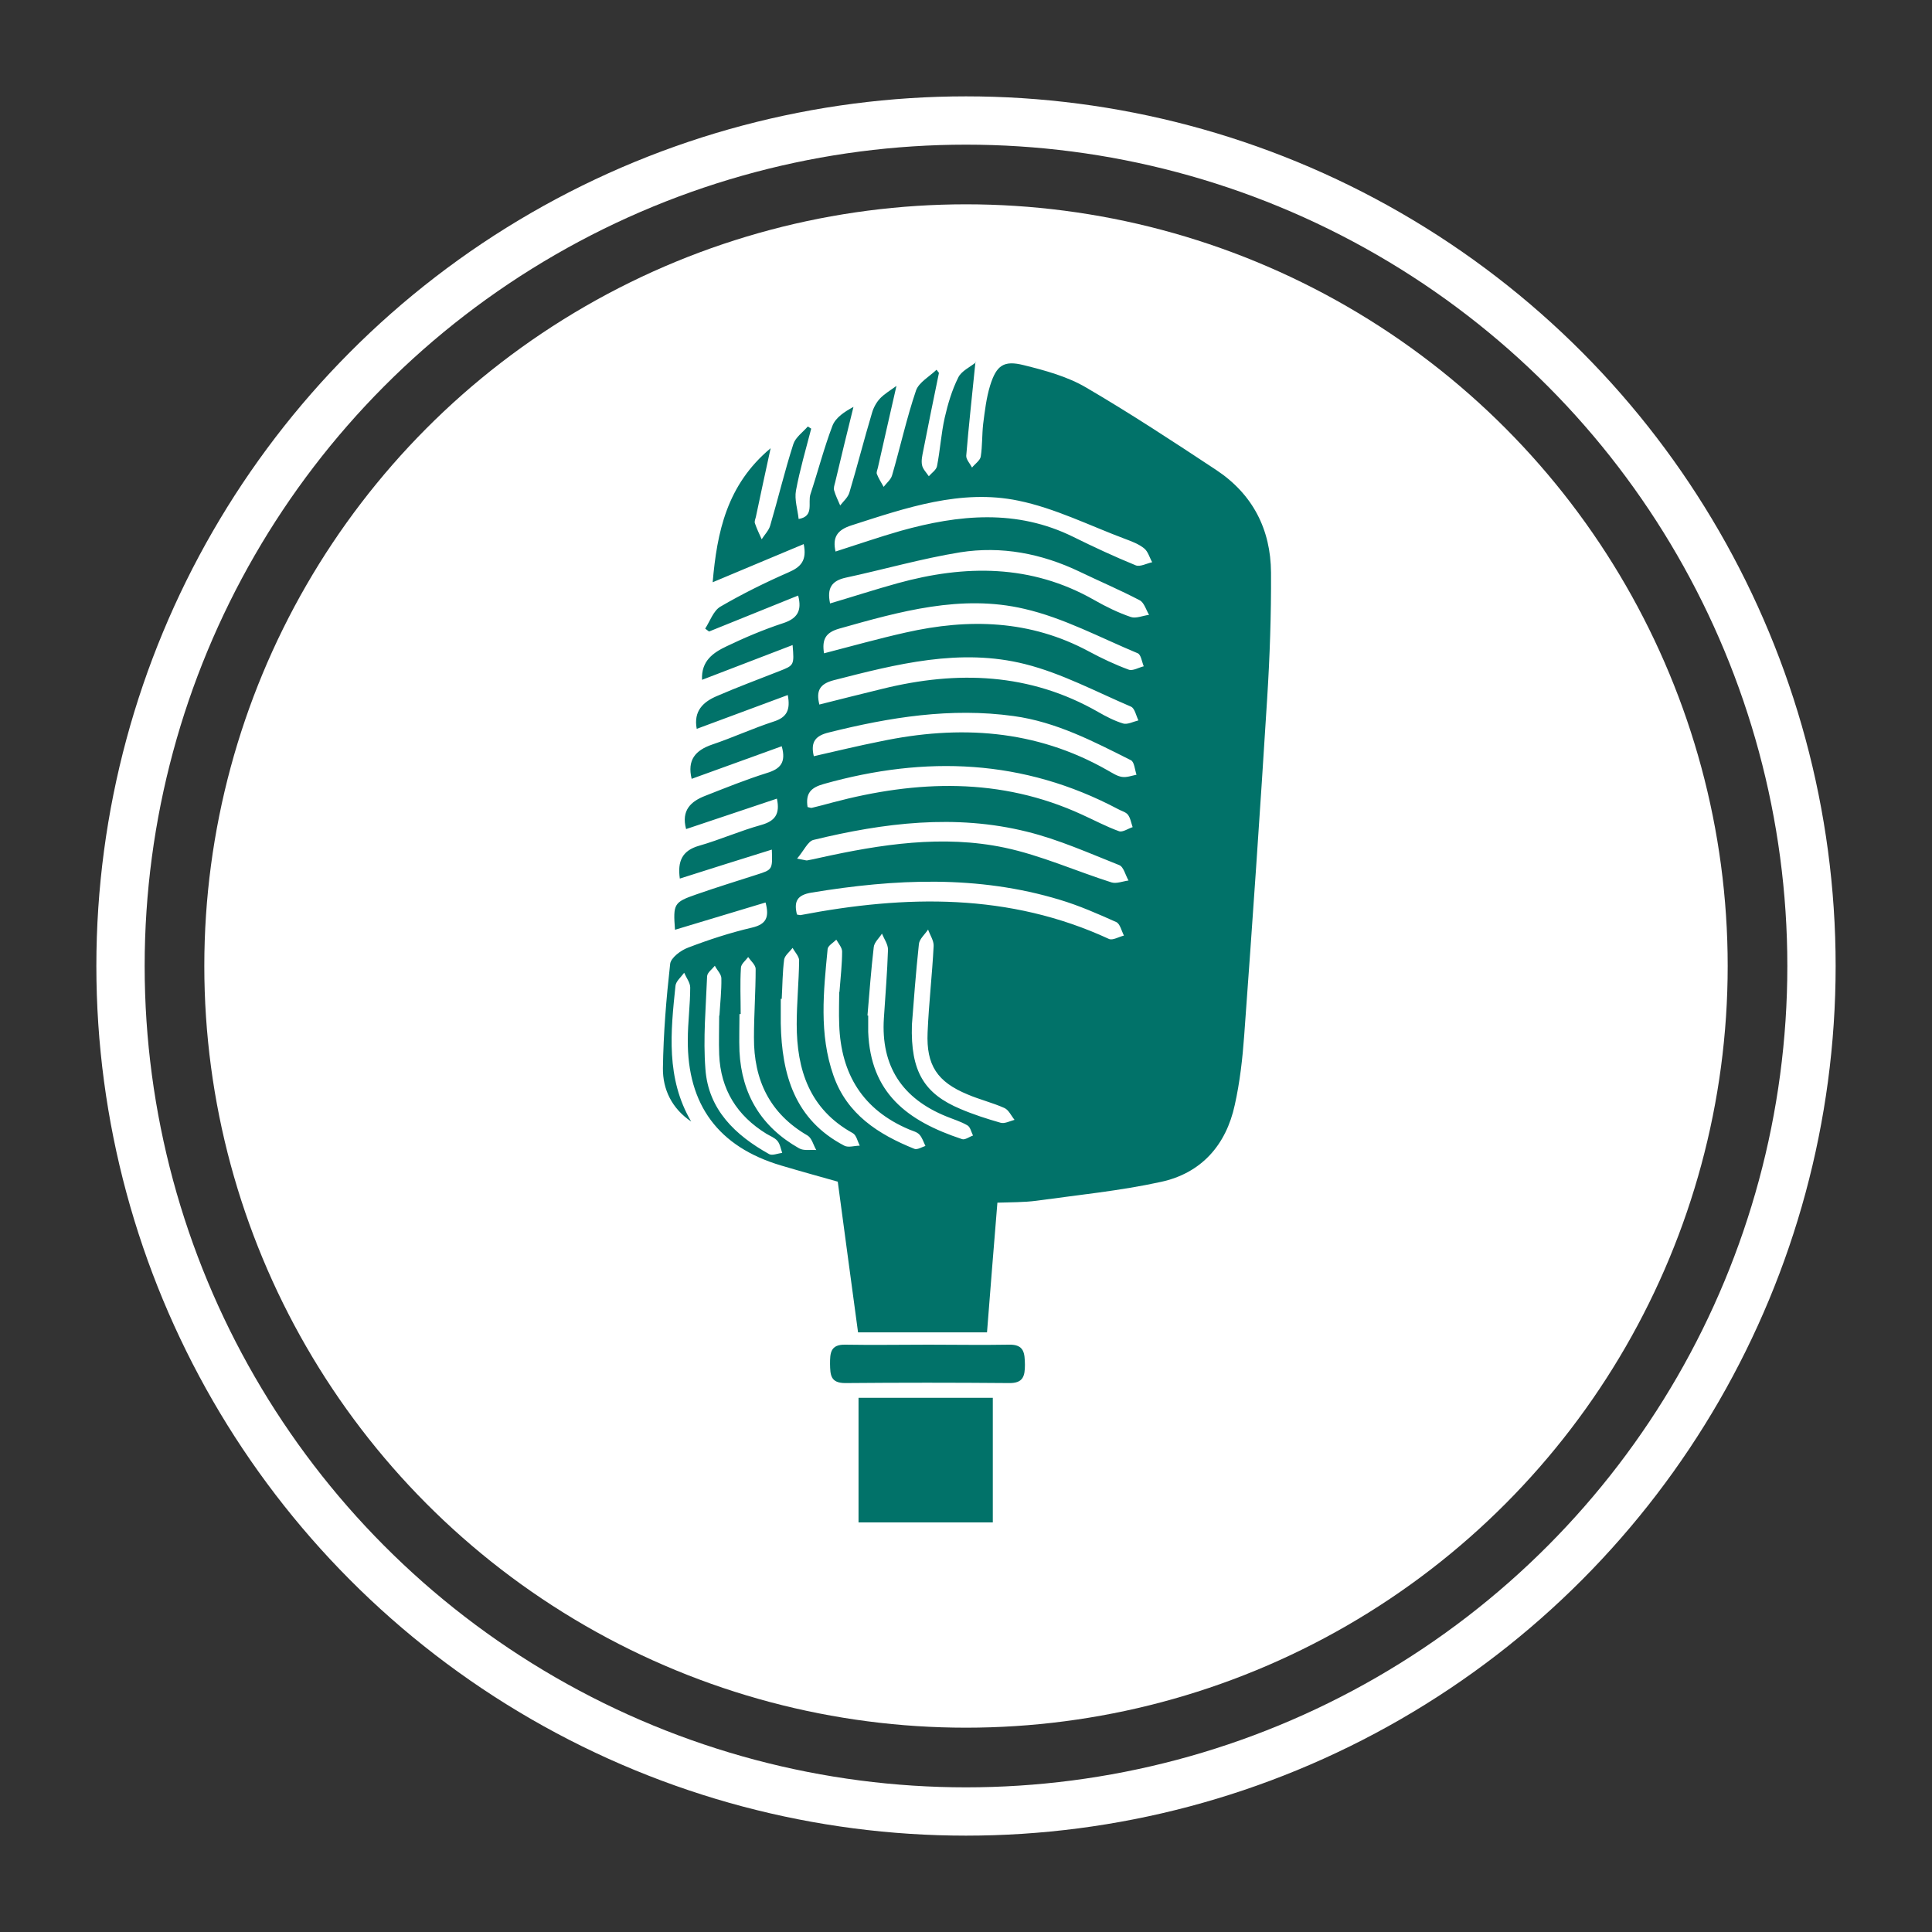 <?xml version="1.0" encoding="UTF-8"?>
<svg xmlns="http://www.w3.org/2000/svg" id="Layer_1" data-name="Layer 1" viewBox="0 0 80 80">
  <rect x="0" y="0" width="80" height="80" fill="#333333" stroke="none"/>
  <defs>
    <style>
      .cls-1 {
        fill: #017269;
      }

      .cls-1, .cls-2 {
        stroke-width: 0px;
      }

      .cls-3 {
        fill: none;
        stroke: #fff;
        stroke-miterlimit: 10;
        stroke-width: 2px;
      }

      .cls-2 {
        fill: #fff;
      }
    </style>
  </defs>
  <g>
    <circle class="cls-2" cx="40" cy="40" r="31.54"></circle>
    <circle class="cls-3" cx="40" cy="40" r="35.01"></circle>
  </g>
  <g>
    <path class="cls-1" d="M40.39,15c-.14,1.41-.28,2.64-.38,3.87-.01.15.15.32.24.49.12-.15.33-.29.36-.45.07-.44.05-.9.1-1.35.07-.54.13-1.08.29-1.6.26-.83.56-1.05,1.39-.84.89.22,1.81.47,2.59.93,1.83,1.07,3.61,2.24,5.38,3.41,1.51,1,2.26,2.46,2.27,4.25.01,1.74-.05,3.48-.16,5.22-.29,4.65-.61,9.3-.95,13.94-.07.97-.18,1.94-.39,2.88-.36,1.67-1.39,2.83-3.06,3.19-1.69.37-3.43.54-5.15.78-.53.07-1.08.06-1.62.08-.15,1.82-.29,3.58-.43,5.37h-5.34c-.28-2.05-.55-4.09-.84-6.24-.67-.19-1.51-.42-2.35-.67-2.59-.77-3.88-2.51-3.86-5.2,0-.72.1-1.44.1-2.17,0-.2-.16-.4-.25-.61-.13.18-.34.35-.36.54-.2,1.91-.4,3.83.65,5.62-.8-.54-1.18-1.33-1.17-2.21.02-1.44.14-2.89.3-4.32.03-.25.44-.56.74-.67.86-.33,1.75-.62,2.65-.83.6-.14.72-.44.56-1.04-1.26.38-2.5.75-3.75,1.13-.08-1.07-.05-1.14.87-1.46.83-.29,1.67-.55,2.51-.82.66-.21.66-.21.63-1.04-1.28.4-2.53.79-3.81,1.2-.1-.71.09-1.16.8-1.36.87-.25,1.7-.62,2.57-.86.56-.16.79-.44.65-1.09-1.25.42-2.5.84-3.76,1.26-.21-.78.2-1.15.8-1.38.84-.33,1.68-.67,2.54-.94.56-.17.81-.43.62-1.11-1.24.45-2.48.9-3.73,1.35-.19-.78.15-1.18.85-1.42.86-.29,1.68-.67,2.54-.95.54-.17.71-.47.59-1.1-1.26.47-2.5.93-3.77,1.4-.14-.74.27-1.12.84-1.36.85-.37,1.72-.69,2.58-1.03.61-.24.62-.24.55-1.08-1.25.48-2.48.95-3.75,1.44-.04-.79.47-1.13,1.02-1.39.75-.36,1.53-.69,2.32-.95.59-.19.81-.5.64-1.15-1.24.5-2.46.99-3.69,1.49-.05-.04-.11-.08-.16-.12.2-.31.34-.74.63-.91.91-.53,1.86-1,2.82-1.42.51-.22.77-.49.63-1.17-1.26.53-2.49,1.04-3.77,1.58.18-2.07.58-4.03,2.4-5.55-.23,1.05-.42,1.94-.61,2.84-.02.09-.07.19-.04.27.08.23.18.44.28.66.12-.19.29-.36.35-.56.33-1.12.6-2.26.96-3.38.09-.28.39-.49.6-.73.05.03.09.06.14.09-.22.85-.47,1.7-.63,2.56-.07.38.07.79.11,1.18.66-.11.37-.67.49-1.03.31-.94.56-1.91.91-2.83.13-.34.51-.59.87-.78-.26,1.04-.51,2.08-.76,3.13-.03.11-.07.23-.04.33.06.21.16.41.25.62.13-.17.32-.33.38-.53.33-1.1.61-2.21.94-3.31.06-.21.18-.43.33-.59.18-.19.42-.33.68-.52-.28,1.21-.52,2.3-.77,3.39-.02.09-.07.19-.04.26.07.18.18.35.28.53.12-.16.3-.3.35-.48.34-1.17.6-2.36.99-3.51.12-.34.56-.58.85-.86l.1.13c-.22,1.07-.44,2.14-.65,3.22-.04.2-.09.41-.05.6.03.16.18.31.28.46.12-.14.31-.26.34-.42.13-.66.17-1.35.32-2.01.13-.57.3-1.14.56-1.66.13-.27.49-.43.75-.64ZM33.45,33.42c.08.02.13.04.17.03.28-.07.57-.14.85-.22,3.5-.93,6.96-1.05,10.33.5.51.23,1.01.5,1.54.69.15.05.37-.11.56-.17-.06-.17-.09-.38-.2-.52-.09-.11-.27-.15-.41-.23-3.91-2.07-7.97-2.22-12.17-1.04-.54.15-.77.38-.68.96ZM33.71,31.31c.93-.21,1.83-.43,2.74-.61,3.27-.69,6.43-.5,9.4,1.19.2.11.4.25.61.28.19.03.4-.05.6-.09-.07-.21-.09-.53-.23-.6-1.55-.78-3.1-1.59-4.86-1.83-2.6-.36-5.13.05-7.65.68-.54.13-.77.38-.62.99ZM32.99,35.55c.33.06.38.08.42.08.18-.03.35-.07.53-.11,2.53-.56,5.1-.96,7.66-.42,1.51.32,2.95.97,4.43,1.44.2.06.47-.05.7-.08-.13-.22-.2-.57-.39-.64-1.26-.5-2.51-1.06-3.81-1.38-2.97-.74-5.93-.37-8.85.34-.23.06-.39.44-.68.78ZM34.36,24.99c.95-.28,1.87-.58,2.81-.84,2.79-.77,5.53-.79,8.13.69.49.28,1,.53,1.53.71.21.07.5-.06.75-.09-.12-.2-.2-.5-.38-.6-.82-.43-1.67-.79-2.5-1.19-1.57-.75-3.23-1.07-4.94-.8-1.6.26-3.16.71-4.74,1.05-.59.13-.78.44-.65,1.06ZM33.94,29.17c.9-.23,1.76-.44,2.61-.65,3.09-.76,6.09-.66,8.92.96.33.19.68.37,1.04.48.18.05.42-.08.63-.13-.1-.2-.15-.5-.31-.57-1.45-.62-2.87-1.38-4.38-1.76-2.69-.68-5.33,0-7.94.67-.56.15-.73.43-.58,1.01ZM33.01,37.87c.06.01.11.03.15.02,4.34-.83,8.63-.92,12.76.99.15.07.41-.09.62-.14-.1-.19-.16-.49-.32-.56-.76-.34-1.53-.68-2.33-.92-3.4-1.03-6.83-.87-10.28-.3-.62.1-.74.38-.61.91ZM34.13,27.05c1.16-.3,2.26-.61,3.38-.86,2.61-.59,5.15-.52,7.57.78.54.29,1.09.55,1.66.76.17.06.41-.09.62-.14-.08-.19-.11-.48-.25-.54-1.56-.65-3.08-1.47-4.7-1.84-2.6-.61-5.15.11-7.66.82-.56.16-.72.44-.63,1.02ZM34.59,22.84c.91-.29,1.8-.6,2.71-.86,2.4-.67,4.79-.91,7.14.25.85.42,1.71.82,2.59,1.18.18.07.45-.08.68-.13-.11-.19-.17-.44-.33-.57-.22-.18-.51-.29-.78-.39-1.47-.55-2.92-1.28-4.44-1.59-2.37-.49-4.65.3-6.89,1.02-.6.19-.81.49-.67,1.1ZM35.92,42.05s.02,0,.03,0c0,.23,0,.45,0,.68.1,2.52,1.59,3.68,3.89,4.44.12.04.3-.1.45-.15-.07-.14-.11-.35-.23-.42-.27-.16-.58-.25-.87-.37-1.83-.74-2.72-2.08-2.59-4.07.06-.95.14-1.89.17-2.84,0-.22-.16-.44-.25-.66-.12.19-.32.36-.34.56-.11.94-.18,1.89-.26,2.83ZM37.76,42.43c-.06,1.94.51,2.86,2.01,3.49.54.23,1.1.41,1.66.57.17.05.39-.07.58-.12-.14-.17-.24-.41-.42-.49-.49-.22-1.03-.35-1.52-.56-1.26-.52-1.72-1.21-1.66-2.57.05-1.2.19-2.39.25-3.58.01-.22-.15-.45-.23-.68-.13.2-.36.39-.38.6-.13,1.21-.22,2.43-.29,3.34ZM34.76,41.08c.05-.65.11-1.17.11-1.68,0-.16-.15-.33-.24-.49-.13.13-.35.25-.36.39-.17,1.75-.36,3.52.24,5.23.56,1.61,1.86,2.44,3.35,3.04.12.05.31-.07.46-.12-.08-.16-.13-.34-.25-.47-.1-.11-.28-.15-.42-.21-1.92-.81-2.83-2.29-2.9-4.34-.02-.5,0-.99,0-1.36ZM32.37,41.36s-.03,0-.04,0c0,.34,0,.68,0,1.02.04,2.12.58,3.99,2.63,5.06.17.09.42,0,.64,0-.09-.18-.14-.44-.29-.52-1.79-.99-2.32-2.62-2.32-4.51,0-.88.09-1.76.1-2.64,0-.17-.18-.35-.27-.52-.12.16-.32.31-.35.48-.07.54-.07,1.08-.1,1.62ZM30.67,41.99s-.03,0-.05,0c0,.52-.02,1.04,0,1.55.09,1.78.91,3.13,2.47,4.01.19.11.47.05.71.07-.12-.2-.18-.49-.36-.6-1.57-.91-2.23-2.3-2.22-4.06,0-.95.07-1.89.07-2.84,0-.16-.2-.33-.31-.49-.11.15-.3.29-.3.45-.04.63-.01,1.26-.01,1.89ZM29.77,42.06s.01,0,.02,0c.03-.52.09-1.04.08-1.55,0-.17-.18-.34-.27-.52-.11.14-.31.28-.32.43-.05,1.28-.17,2.57-.07,3.85.12,1.68,1.24,2.74,2.64,3.52.13.07.35-.03.54-.05-.06-.17-.09-.37-.2-.5-.11-.13-.3-.2-.45-.29-1.22-.75-1.9-1.83-1.96-3.28-.02-.54,0-1.08,0-1.62Z"></path>
    <path class="cls-1" d="M38.45,55.68c1.11,0,2.22.02,3.32,0,.65-.02.66.36.67.83,0,.47-.07.77-.66.76-2.26-.02-4.52-.02-6.78,0-.62,0-.62-.35-.63-.79,0-.44.01-.81.62-.8,1.15.02,2.31,0,3.46,0h0Z"></path>
    <rect class="cls-1" x="35.55" y="57.88" width="5.56" height="5.16"></rect>
  </g>
</svg>
